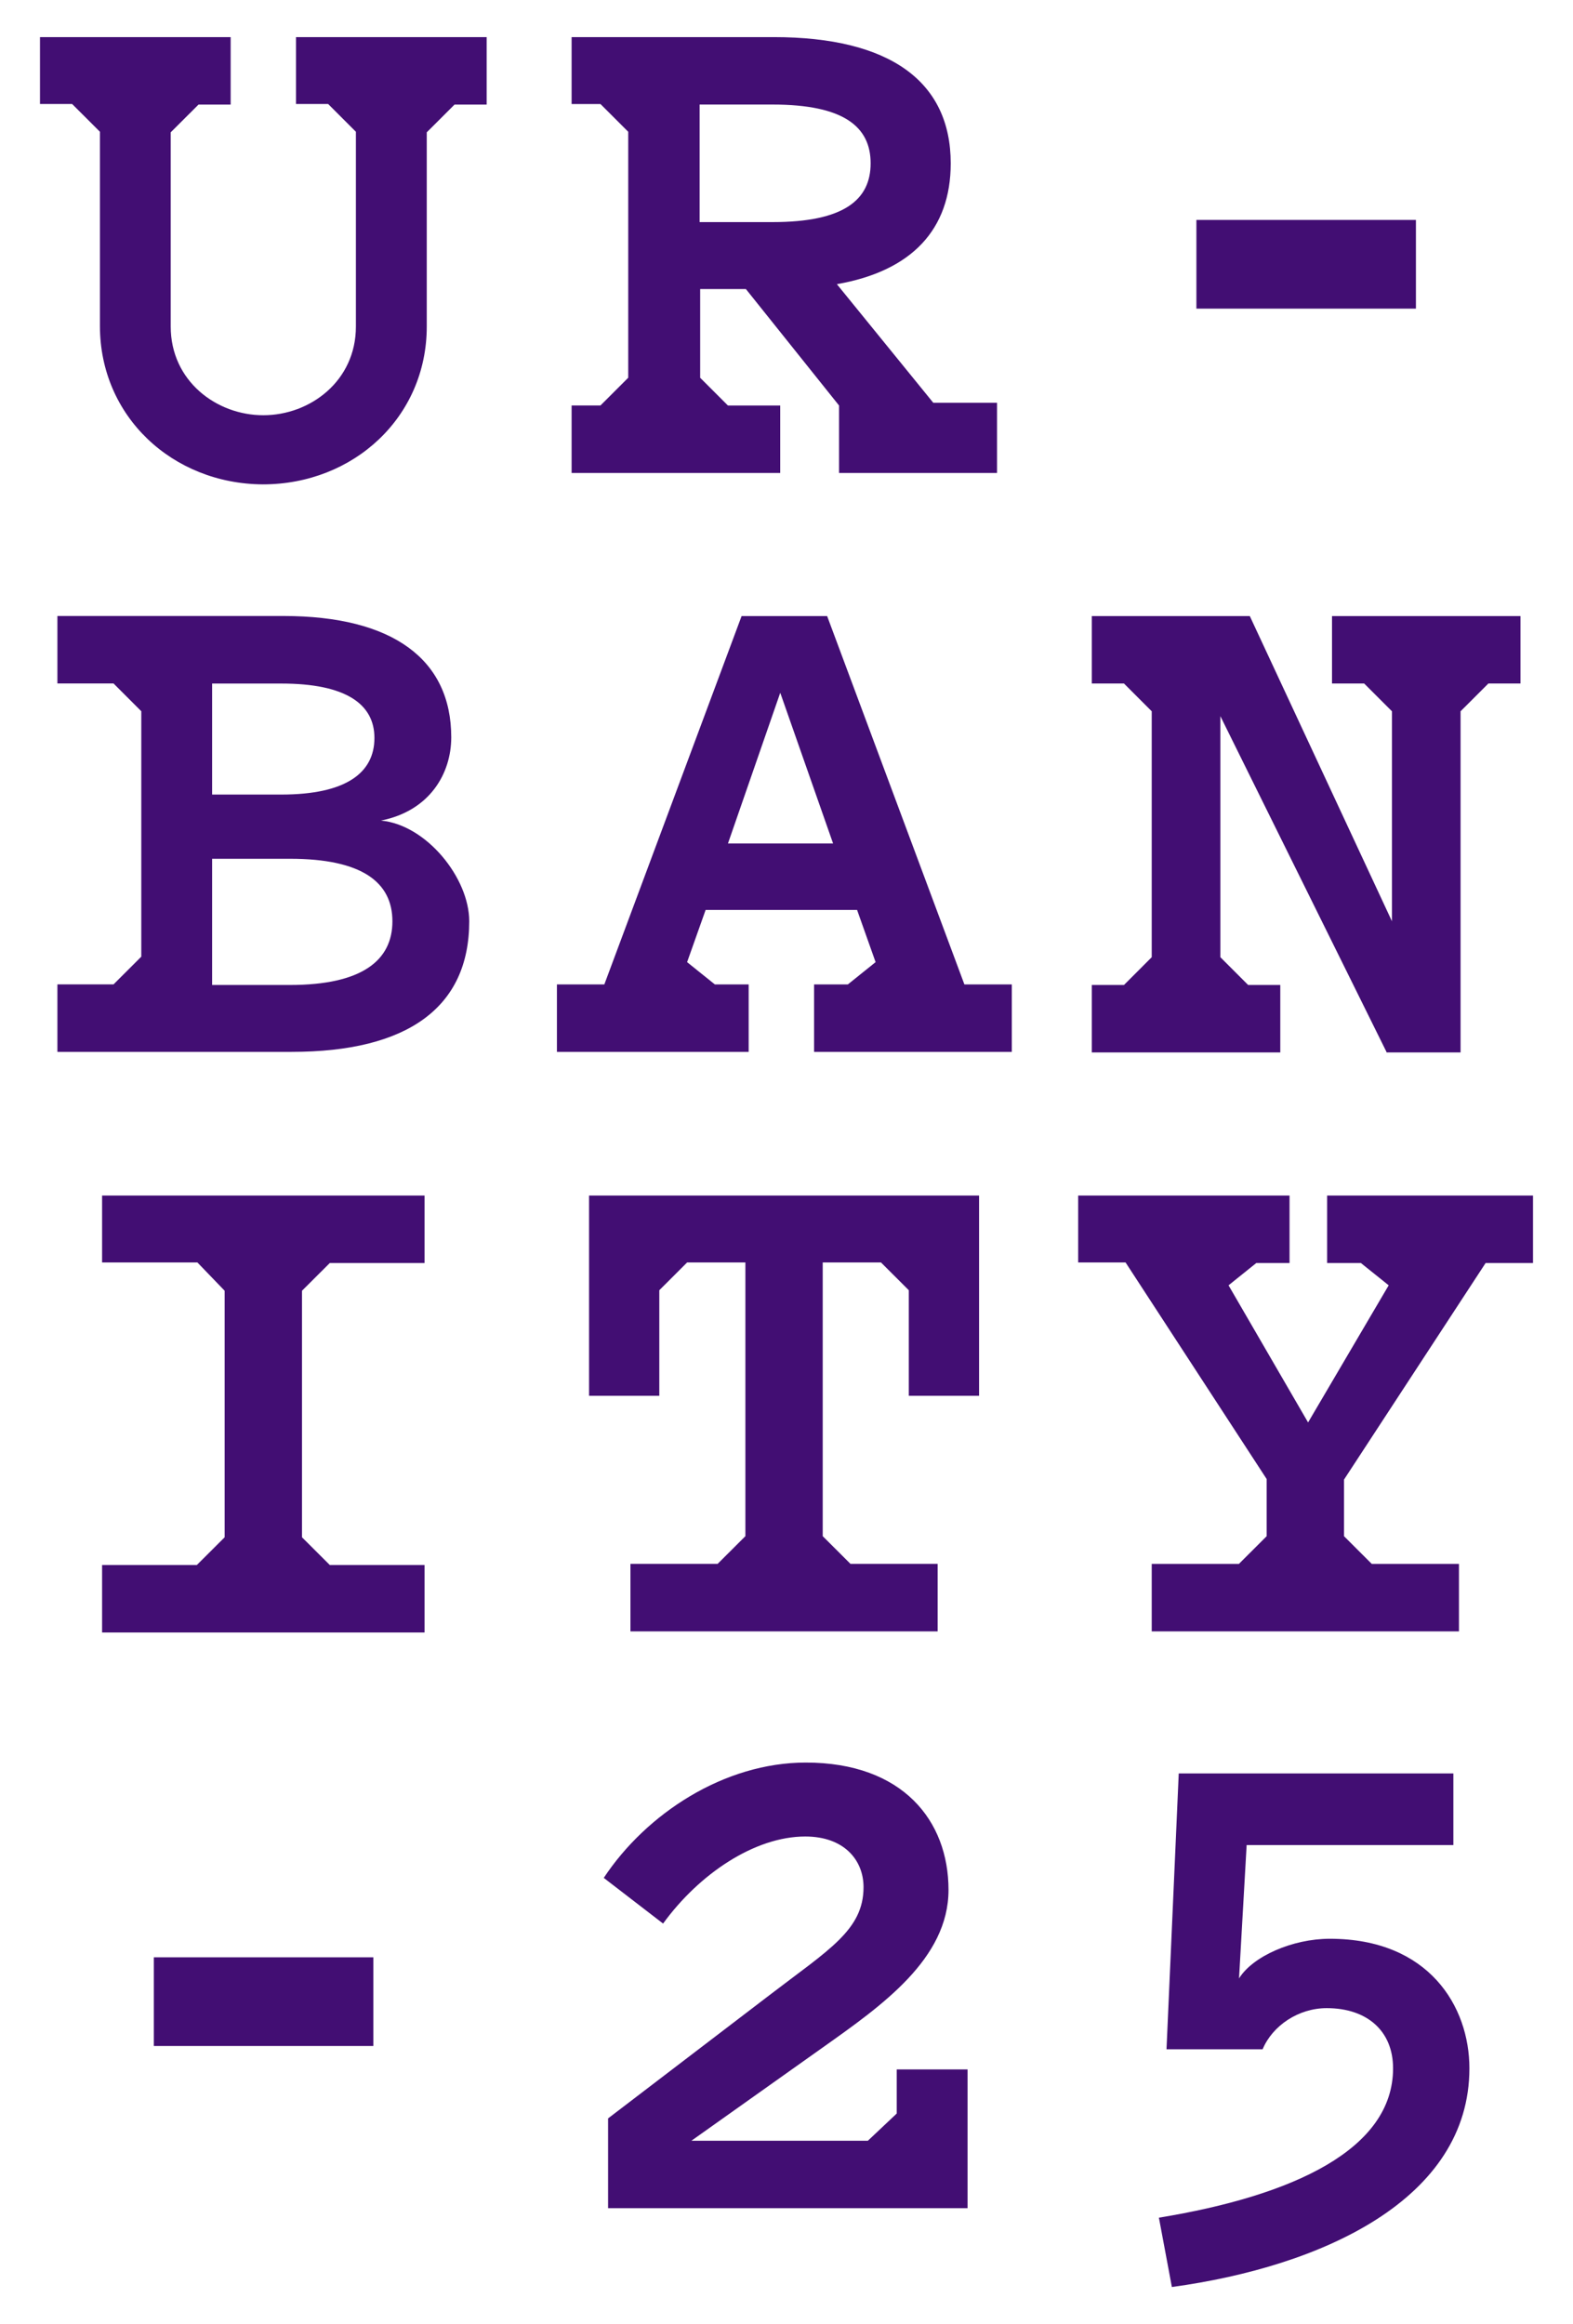 <svg width="308" height="455" viewBox="0 0 308 455" fill="none" xmlns="http://www.w3.org/2000/svg">
<path d="M118.215 367.645C126.531 355.074 141.781 345.063 157.779 345.063C176.766 345.063 185.723 356.462 185.723 369.989C185.723 383.516 172.605 392.678 161.192 400.776L135.38 419.1H169.933L175.585 413.771V405.141H189.453V432.303H119.064V414.727L150.737 390.542C162.258 381.704 169.084 377.863 169.084 369.449C169.084 364.228 165.354 359.539 157.671 359.539C147.749 359.539 136.87 366.889 129.836 376.583L118.215 367.637V367.645Z" fill="#420E73"/>
<path d="M19.567 63.825V25.797L14.123 20.36H7.83V7.265H45.163V20.476H38.87L33.427 25.905V63.933C33.427 74.584 42.383 81.293 51.556 81.293C60.73 81.293 69.686 74.584 69.686 63.933V25.797L64.251 20.36H57.958V7.265H95.291V20.476H88.998L83.562 25.905V63.933C83.562 81.617 69.269 94.828 51.456 94.828C33.751 94.72 19.567 81.509 19.567 63.825Z" fill="#420E73"/>
<path d="M136.986 43.481H151.278C165.254 43.481 170.473 39.116 170.473 31.974C170.473 24.833 165.246 20.468 151.278 20.468H136.986V43.481ZM111.922 92.592V79.381H117.574L123.01 73.951V25.797L117.574 20.367H111.922V7.265H151.494C174.319 7.265 186.156 16.003 186.156 31.982C186.156 44.977 178.481 53.075 163.864 55.635L182.743 78.856H195.221V92.599H164.289V79.388L146.051 56.591H137.094V73.959L142.53 79.388H152.768V92.599H111.922V92.592Z" fill="#420E73"/>
<path d="M277.245 43.057H234.26V60.424H277.245V43.057Z" fill="#420E73"/>
<path d="M41.533 192.834H56.783C70.859 192.834 76.836 188.037 76.836 180.371C76.836 172.706 70.859 168.125 56.783 168.125H41.533V192.842V192.834ZM73.315 144.471C73.315 137.87 67.771 133.821 55.077 133.821H41.533V155.554H55.077C67.771 155.554 73.315 151.297 73.315 144.471ZM91.877 180.364C91.877 197.3 79.716 205.929 57.108 205.929H11.242V192.719H22.23L27.666 187.289V139.243L22.23 133.806H11.242V120.595H55.501C76.936 120.595 88.356 129.117 88.356 144.348C88.356 151.382 84.194 158.731 74.597 160.644C83.553 161.5 91.877 171.934 91.877 180.348" fill="#420E73"/>
<path d="M152.775 135.625L142.537 165.132H163.122L152.775 135.625ZM146.482 205.937H109.049V192.726H118.33L145.208 120.61H161.956L188.834 192.726H198.115V205.937H159.4V192.726H166.01L171.446 188.361L167.817 178.135H138.166L134.537 188.361L139.973 192.726H146.59V205.937H146.482Z" fill="#420E73"/>
<path d="M271.478 205.937L238.955 140.206V187.397L244.391 192.834H250.684V206.037H213.783V192.834H220.076L225.512 187.397V139.25L220.076 133.813H213.783V120.61H244.715L272.551 180.363V139.25L267.107 133.813H260.814V120.61H297.715V133.813H291.43L285.986 139.25V206.037H271.478V205.937Z" fill="#420E73"/>
<path d="M38.653 247.158H19.99V234.055H83.128V247.266H64.574L59.13 252.695V300.958L64.574 306.387H83.128V319.598H19.99V306.387H38.545L43.988 300.958V252.695L38.653 247.158Z" fill="#420E73"/>
<path d="M191.707 234.055V273.256H177.947V252.595L172.504 247.158H161.091V300.742L166.535 306.171H183.599V319.382H123.442V306.171H140.506L145.95 300.742V247.158H134.537L129.094 252.595V273.256H115.342V234.055H191.707Z" fill="#420E73"/>
<path d="M259.857 234.055V247.266H266.466L271.91 251.631L256.127 278.477L240.553 251.631L245.989 247.266H252.498V234.055H211.111V247.158H220.392L248.02 289.559V300.742L242.576 306.179H225.512V319.382H285.669V306.179H268.605L263.161 300.742V289.667L290.889 247.266H300.17V234.055H259.857Z" fill="#420E73"/>
<path d="M73.106 383.192H30.121V400.552H73.106V383.192Z" fill="#420E73"/>
<path d="M229.466 447.735C258.892 443.71 287.716 430.576 287.716 404.918C287.716 392.833 279.802 379.56 260.383 379.56C253.063 379.56 245.295 382.992 242.608 387.319L244.098 361.213H284.574V347.192H230.802L228.408 401.193H247.225C249.163 396.565 254.244 393.141 259.773 393.141C267.687 393.141 272.768 397.614 272.768 404.925C272.768 420.735 253.348 429.836 226.918 434.162L229.458 447.735H229.466Z" fill="#420E73"/>
</svg>
